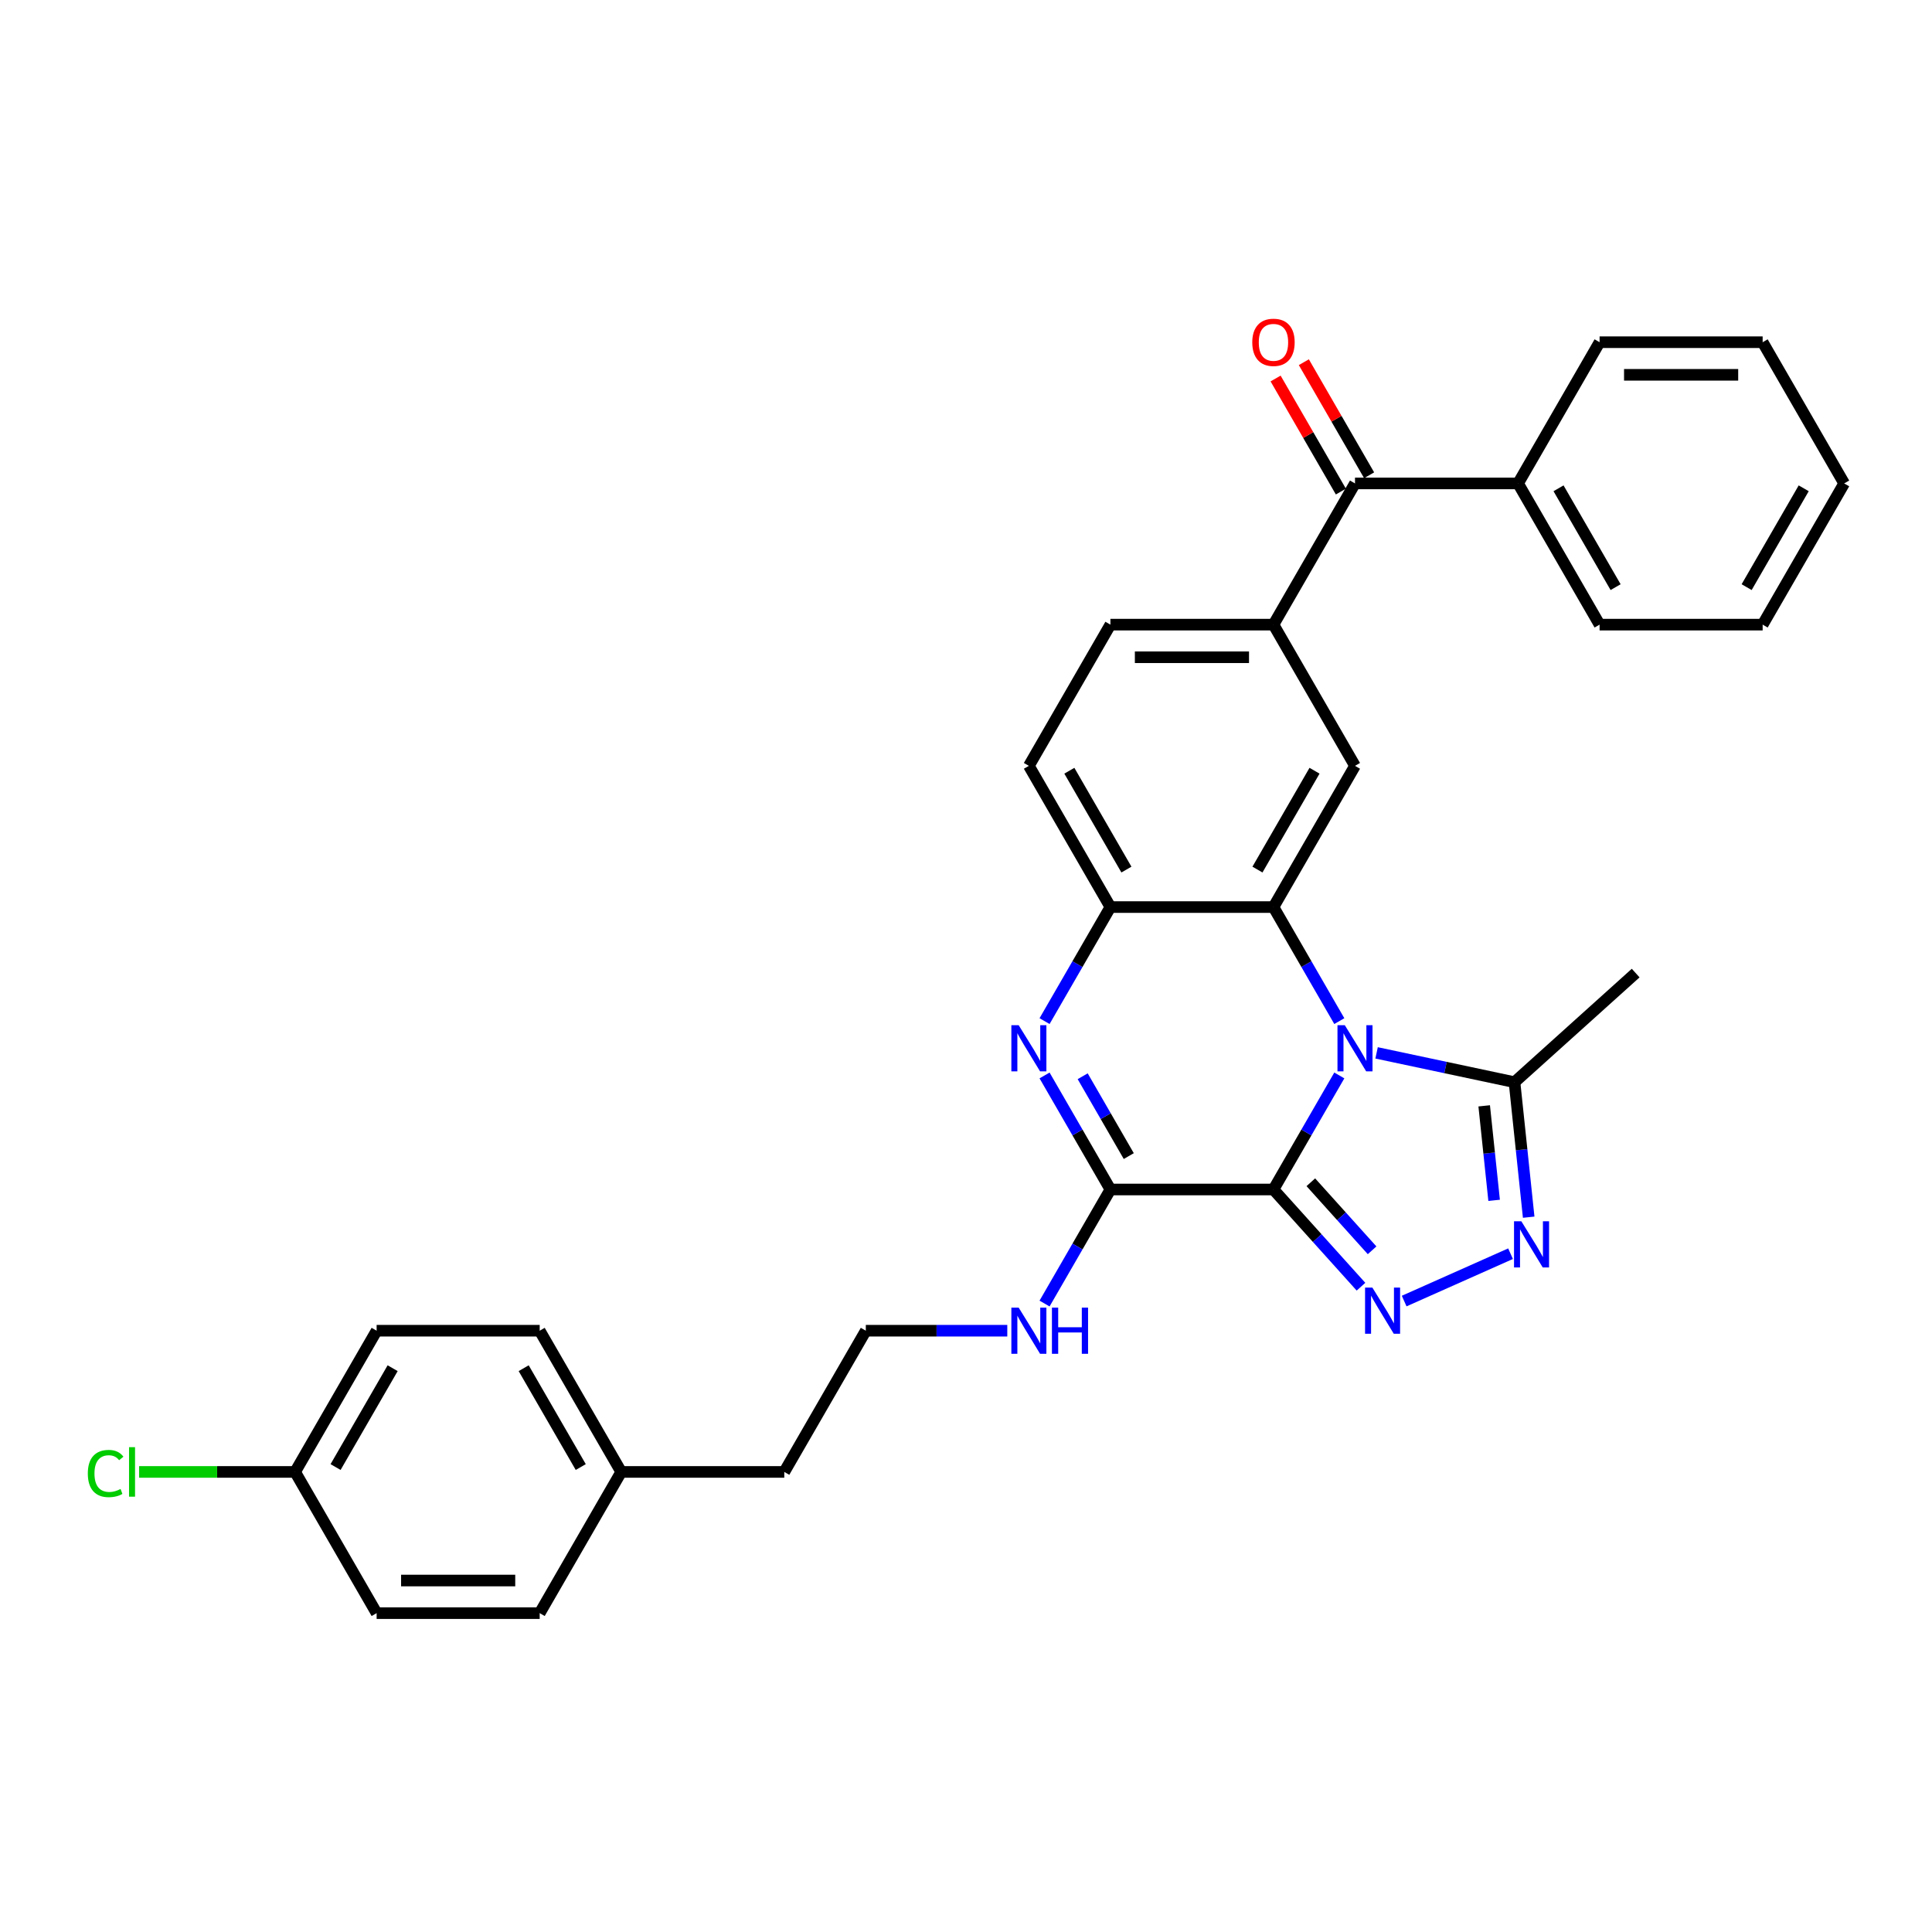 <?xml version='1.0' encoding='iso-8859-1'?>
<svg version='1.1' baseProfile='full'
              xmlns='http://www.w3.org/2000/svg'
                      xmlns:rdkit='http://www.rdkit.org/xml'
                      xmlns:xlink='http://www.w3.org/1999/xlink'
                  xml:space='preserve'
width='1000px' height='1000px' viewBox='0 0 1000 1000'>
<!-- END OF HEADER -->
<rect style='opacity:1.0;fill:#FFFFFF;stroke:none' width='1000' height='1000' x='0' y='0'> </rect>
<path class='bond-0' d='M 659.145,615.682 L 676.186,586.166' style='fill:none;fill-rule:evenodd;stroke:#000000;stroke-width:6px;stroke-linecap:butt;stroke-linejoin:miter;stroke-opacity:1' />
<path class='bond-0' d='M 676.186,586.166 L 693.227,556.65' style='fill:none;fill-rule:evenodd;stroke:#0000FF;stroke-width:6px;stroke-linecap:butt;stroke-linejoin:miter;stroke-opacity:1' />
<path class='bond-1' d='M 659.145,615.682 L 681.795,640.838' style='fill:none;fill-rule:evenodd;stroke:#000000;stroke-width:6px;stroke-linecap:butt;stroke-linejoin:miter;stroke-opacity:1' />
<path class='bond-1' d='M 681.795,640.838 L 704.445,665.993' style='fill:none;fill-rule:evenodd;stroke:#0000FF;stroke-width:6px;stroke-linecap:butt;stroke-linejoin:miter;stroke-opacity:1' />
<path class='bond-1' d='M 678.484,611.934 L 694.339,629.543' style='fill:none;fill-rule:evenodd;stroke:#000000;stroke-width:6px;stroke-linecap:butt;stroke-linejoin:miter;stroke-opacity:1' />
<path class='bond-1' d='M 694.339,629.543 L 710.194,647.151' style='fill:none;fill-rule:evenodd;stroke:#0000FF;stroke-width:6px;stroke-linecap:butt;stroke-linejoin:miter;stroke-opacity:1' />
<path class='bond-3' d='M 659.145,615.682 L 574.745,615.682' style='fill:none;fill-rule:evenodd;stroke:#000000;stroke-width:6px;stroke-linecap:butt;stroke-linejoin:miter;stroke-opacity:1' />
<path class='bond-2' d='M 693.227,528.528 L 676.186,499.013' style='fill:none;fill-rule:evenodd;stroke:#0000FF;stroke-width:6px;stroke-linecap:butt;stroke-linejoin:miter;stroke-opacity:1' />
<path class='bond-2' d='M 676.186,499.013 L 659.145,469.497' style='fill:none;fill-rule:evenodd;stroke:#000000;stroke-width:6px;stroke-linecap:butt;stroke-linejoin:miter;stroke-opacity:1' />
<path class='bond-6' d='M 712.52,544.965 L 748.21,552.551' style='fill:none;fill-rule:evenodd;stroke:#0000FF;stroke-width:6px;stroke-linecap:butt;stroke-linejoin:miter;stroke-opacity:1' />
<path class='bond-6' d='M 748.21,552.551 L 783.901,560.137' style='fill:none;fill-rule:evenodd;stroke:#000000;stroke-width:6px;stroke-linecap:butt;stroke-linejoin:miter;stroke-opacity:1' />
<path class='bond-5' d='M 726.794,673.428 L 781.854,648.914' style='fill:none;fill-rule:evenodd;stroke:#0000FF;stroke-width:6px;stroke-linecap:butt;stroke-linejoin:miter;stroke-opacity:1' />
<path class='bond-8' d='M 659.145,469.497 L 701.345,396.404' style='fill:none;fill-rule:evenodd;stroke:#000000;stroke-width:6px;stroke-linecap:butt;stroke-linejoin:miter;stroke-opacity:1' />
<path class='bond-8' d='M 650.856,450.093 L 680.396,398.928' style='fill:none;fill-rule:evenodd;stroke:#000000;stroke-width:6px;stroke-linecap:butt;stroke-linejoin:miter;stroke-opacity:1' />
<path class='bond-32' d='M 659.145,469.497 L 574.745,469.497' style='fill:none;fill-rule:evenodd;stroke:#000000;stroke-width:6px;stroke-linecap:butt;stroke-linejoin:miter;stroke-opacity:1' />
<path class='bond-4' d='M 574.745,615.682 L 557.704,586.166' style='fill:none;fill-rule:evenodd;stroke:#000000;stroke-width:6px;stroke-linecap:butt;stroke-linejoin:miter;stroke-opacity:1' />
<path class='bond-4' d='M 557.704,586.166 L 540.663,556.65' style='fill:none;fill-rule:evenodd;stroke:#0000FF;stroke-width:6px;stroke-linecap:butt;stroke-linejoin:miter;stroke-opacity:1' />
<path class='bond-4' d='M 584.251,598.387 L 572.322,577.726' style='fill:none;fill-rule:evenodd;stroke:#000000;stroke-width:6px;stroke-linecap:butt;stroke-linejoin:miter;stroke-opacity:1' />
<path class='bond-4' d='M 572.322,577.726 L 560.394,557.065' style='fill:none;fill-rule:evenodd;stroke:#0000FF;stroke-width:6px;stroke-linecap:butt;stroke-linejoin:miter;stroke-opacity:1' />
<path class='bond-11' d='M 574.745,615.682 L 557.704,645.198' style='fill:none;fill-rule:evenodd;stroke:#000000;stroke-width:6px;stroke-linecap:butt;stroke-linejoin:miter;stroke-opacity:1' />
<path class='bond-11' d='M 557.704,645.198 L 540.663,674.714' style='fill:none;fill-rule:evenodd;stroke:#0000FF;stroke-width:6px;stroke-linecap:butt;stroke-linejoin:miter;stroke-opacity:1' />
<path class='bond-7' d='M 540.663,528.528 L 557.704,499.013' style='fill:none;fill-rule:evenodd;stroke:#0000FF;stroke-width:6px;stroke-linecap:butt;stroke-linejoin:miter;stroke-opacity:1' />
<path class='bond-7' d='M 557.704,499.013 L 574.745,469.497' style='fill:none;fill-rule:evenodd;stroke:#000000;stroke-width:6px;stroke-linecap:butt;stroke-linejoin:miter;stroke-opacity:1' />
<path class='bond-31' d='M 791.245,630.014 L 787.573,595.076' style='fill:none;fill-rule:evenodd;stroke:#0000FF;stroke-width:6px;stroke-linecap:butt;stroke-linejoin:miter;stroke-opacity:1' />
<path class='bond-31' d='M 787.573,595.076 L 783.901,560.137' style='fill:none;fill-rule:evenodd;stroke:#000000;stroke-width:6px;stroke-linecap:butt;stroke-linejoin:miter;stroke-opacity:1' />
<path class='bond-31' d='M 773.356,621.297 L 770.785,596.84' style='fill:none;fill-rule:evenodd;stroke:#0000FF;stroke-width:6px;stroke-linecap:butt;stroke-linejoin:miter;stroke-opacity:1' />
<path class='bond-31' d='M 770.785,596.84 L 768.215,572.383' style='fill:none;fill-rule:evenodd;stroke:#000000;stroke-width:6px;stroke-linecap:butt;stroke-linejoin:miter;stroke-opacity:1' />
<path class='bond-24' d='M 783.901,560.137 L 846.622,503.662' style='fill:none;fill-rule:evenodd;stroke:#000000;stroke-width:6px;stroke-linecap:butt;stroke-linejoin:miter;stroke-opacity:1' />
<path class='bond-12' d='M 574.745,469.497 L 532.545,396.404' style='fill:none;fill-rule:evenodd;stroke:#000000;stroke-width:6px;stroke-linecap:butt;stroke-linejoin:miter;stroke-opacity:1' />
<path class='bond-12' d='M 583.033,450.093 L 553.493,398.928' style='fill:none;fill-rule:evenodd;stroke:#000000;stroke-width:6px;stroke-linecap:butt;stroke-linejoin:miter;stroke-opacity:1' />
<path class='bond-9' d='M 701.345,396.404 L 659.145,323.311' style='fill:none;fill-rule:evenodd;stroke:#000000;stroke-width:6px;stroke-linecap:butt;stroke-linejoin:miter;stroke-opacity:1' />
<path class='bond-10' d='M 659.145,323.311 L 701.345,250.219' style='fill:none;fill-rule:evenodd;stroke:#000000;stroke-width:6px;stroke-linecap:butt;stroke-linejoin:miter;stroke-opacity:1' />
<path class='bond-33' d='M 659.145,323.311 L 574.745,323.311' style='fill:none;fill-rule:evenodd;stroke:#000000;stroke-width:6px;stroke-linecap:butt;stroke-linejoin:miter;stroke-opacity:1' />
<path class='bond-33' d='M 646.485,340.191 L 587.405,340.191' style='fill:none;fill-rule:evenodd;stroke:#000000;stroke-width:6px;stroke-linecap:butt;stroke-linejoin:miter;stroke-opacity:1' />
<path class='bond-14' d='M 708.654,245.999 L 691.759,216.736' style='fill:none;fill-rule:evenodd;stroke:#000000;stroke-width:6px;stroke-linecap:butt;stroke-linejoin:miter;stroke-opacity:1' />
<path class='bond-14' d='M 691.759,216.736 L 674.865,187.473' style='fill:none;fill-rule:evenodd;stroke:#FF0000;stroke-width:6px;stroke-linecap:butt;stroke-linejoin:miter;stroke-opacity:1' />
<path class='bond-14' d='M 694.036,254.439 L 677.141,225.176' style='fill:none;fill-rule:evenodd;stroke:#000000;stroke-width:6px;stroke-linecap:butt;stroke-linejoin:miter;stroke-opacity:1' />
<path class='bond-14' d='M 677.141,225.176 L 660.246,195.913' style='fill:none;fill-rule:evenodd;stroke:#FF0000;stroke-width:6px;stroke-linecap:butt;stroke-linejoin:miter;stroke-opacity:1' />
<path class='bond-15' d='M 701.345,250.219 L 785.745,250.219' style='fill:none;fill-rule:evenodd;stroke:#000000;stroke-width:6px;stroke-linecap:butt;stroke-linejoin:miter;stroke-opacity:1' />
<path class='bond-21' d='M 521.37,688.775 L 484.757,688.775' style='fill:none;fill-rule:evenodd;stroke:#0000FF;stroke-width:6px;stroke-linecap:butt;stroke-linejoin:miter;stroke-opacity:1' />
<path class='bond-21' d='M 484.757,688.775 L 448.145,688.775' style='fill:none;fill-rule:evenodd;stroke:#000000;stroke-width:6px;stroke-linecap:butt;stroke-linejoin:miter;stroke-opacity:1' />
<path class='bond-13' d='M 532.545,396.404 L 574.745,323.311' style='fill:none;fill-rule:evenodd;stroke:#000000;stroke-width:6px;stroke-linecap:butt;stroke-linejoin:miter;stroke-opacity:1' />
<path class='bond-26' d='M 785.745,250.219 L 827.945,323.311' style='fill:none;fill-rule:evenodd;stroke:#000000;stroke-width:6px;stroke-linecap:butt;stroke-linejoin:miter;stroke-opacity:1' />
<path class='bond-26' d='M 806.694,252.743 L 836.234,303.907' style='fill:none;fill-rule:evenodd;stroke:#000000;stroke-width:6px;stroke-linecap:butt;stroke-linejoin:miter;stroke-opacity:1' />
<path class='bond-27' d='M 785.745,250.219 L 827.945,177.126' style='fill:none;fill-rule:evenodd;stroke:#000000;stroke-width:6px;stroke-linecap:butt;stroke-linejoin:miter;stroke-opacity:1' />
<path class='bond-16' d='M 152.744,761.867 L 194.944,688.775' style='fill:none;fill-rule:evenodd;stroke:#000000;stroke-width:6px;stroke-linecap:butt;stroke-linejoin:miter;stroke-opacity:1' />
<path class='bond-16' d='M 173.693,759.344 L 203.233,708.179' style='fill:none;fill-rule:evenodd;stroke:#000000;stroke-width:6px;stroke-linecap:butt;stroke-linejoin:miter;stroke-opacity:1' />
<path class='bond-18' d='M 152.744,761.867 L 112.375,761.867' style='fill:none;fill-rule:evenodd;stroke:#000000;stroke-width:6px;stroke-linecap:butt;stroke-linejoin:miter;stroke-opacity:1' />
<path class='bond-18' d='M 112.375,761.867 L 72.007,761.867' style='fill:none;fill-rule:evenodd;stroke:#00CC00;stroke-width:6px;stroke-linecap:butt;stroke-linejoin:miter;stroke-opacity:1' />
<path class='bond-34' d='M 152.744,761.867 L 194.944,834.96' style='fill:none;fill-rule:evenodd;stroke:#000000;stroke-width:6px;stroke-linecap:butt;stroke-linejoin:miter;stroke-opacity:1' />
<path class='bond-17' d='M 321.544,761.867 L 405.944,761.867' style='fill:none;fill-rule:evenodd;stroke:#000000;stroke-width:6px;stroke-linecap:butt;stroke-linejoin:miter;stroke-opacity:1' />
<path class='bond-22' d='M 321.544,761.867 L 279.344,834.96' style='fill:none;fill-rule:evenodd;stroke:#000000;stroke-width:6px;stroke-linecap:butt;stroke-linejoin:miter;stroke-opacity:1' />
<path class='bond-23' d='M 321.544,761.867 L 279.344,688.775' style='fill:none;fill-rule:evenodd;stroke:#000000;stroke-width:6px;stroke-linecap:butt;stroke-linejoin:miter;stroke-opacity:1' />
<path class='bond-23' d='M 300.596,759.344 L 271.056,708.179' style='fill:none;fill-rule:evenodd;stroke:#000000;stroke-width:6px;stroke-linecap:butt;stroke-linejoin:miter;stroke-opacity:1' />
<path class='bond-19' d='M 194.944,688.775 L 279.344,688.775' style='fill:none;fill-rule:evenodd;stroke:#000000;stroke-width:6px;stroke-linecap:butt;stroke-linejoin:miter;stroke-opacity:1' />
<path class='bond-20' d='M 194.944,834.96 L 279.344,834.96' style='fill:none;fill-rule:evenodd;stroke:#000000;stroke-width:6px;stroke-linecap:butt;stroke-linejoin:miter;stroke-opacity:1' />
<path class='bond-20' d='M 207.604,818.08 L 266.684,818.08' style='fill:none;fill-rule:evenodd;stroke:#000000;stroke-width:6px;stroke-linecap:butt;stroke-linejoin:miter;stroke-opacity:1' />
<path class='bond-25' d='M 448.145,688.775 L 405.944,761.867' style='fill:none;fill-rule:evenodd;stroke:#000000;stroke-width:6px;stroke-linecap:butt;stroke-linejoin:miter;stroke-opacity:1' />
<path class='bond-29' d='M 827.945,323.311 L 912.345,323.311' style='fill:none;fill-rule:evenodd;stroke:#000000;stroke-width:6px;stroke-linecap:butt;stroke-linejoin:miter;stroke-opacity:1' />
<path class='bond-28' d='M 827.945,177.126 L 912.345,177.126' style='fill:none;fill-rule:evenodd;stroke:#000000;stroke-width:6px;stroke-linecap:butt;stroke-linejoin:miter;stroke-opacity:1' />
<path class='bond-28' d='M 840.605,194.006 L 899.685,194.006' style='fill:none;fill-rule:evenodd;stroke:#000000;stroke-width:6px;stroke-linecap:butt;stroke-linejoin:miter;stroke-opacity:1' />
<path class='bond-30' d='M 912.345,177.126 L 954.545,250.219' style='fill:none;fill-rule:evenodd;stroke:#000000;stroke-width:6px;stroke-linecap:butt;stroke-linejoin:miter;stroke-opacity:1' />
<path class='bond-35' d='M 912.345,323.311 L 954.545,250.219' style='fill:none;fill-rule:evenodd;stroke:#000000;stroke-width:6px;stroke-linecap:butt;stroke-linejoin:miter;stroke-opacity:1' />
<path class='bond-35' d='M 904.057,303.907 L 933.597,252.743' style='fill:none;fill-rule:evenodd;stroke:#000000;stroke-width:6px;stroke-linecap:butt;stroke-linejoin:miter;stroke-opacity:1' />
<path  class='atom-1' d='M 696.062 530.638
L 703.894 543.298
Q 704.67 544.547, 705.919 546.809
Q 707.169 549.071, 707.236 549.206
L 707.236 530.638
L 710.41 530.638
L 710.41 554.54
L 707.135 554.54
L 698.729 540.699
Q 697.75 539.078, 696.703 537.222
Q 695.69 535.365, 695.386 534.791
L 695.386 554.54
L 692.28 554.54
L 692.28 530.638
L 696.062 530.638
' fill='#0000FF'/>
<path  class='atom-2' d='M 710.336 666.453
L 718.169 679.113
Q 718.945 680.362, 720.194 682.624
Q 721.443 684.886, 721.511 685.021
L 721.511 666.453
L 724.684 666.453
L 724.684 690.355
L 721.409 690.355
L 713.003 676.513
Q 712.024 674.893, 710.978 673.036
Q 709.965 671.179, 709.661 670.605
L 709.661 690.355
L 706.555 690.355
L 706.555 666.453
L 710.336 666.453
' fill='#0000FF'/>
<path  class='atom-5' d='M 527.261 530.638
L 535.094 543.298
Q 535.87 544.547, 537.119 546.809
Q 538.368 549.071, 538.436 549.206
L 538.436 530.638
L 541.609 530.638
L 541.609 554.54
L 538.335 554.54
L 529.928 540.699
Q 528.949 539.078, 527.903 537.222
Q 526.89 535.365, 526.586 534.791
L 526.586 554.54
L 523.48 554.54
L 523.48 530.638
L 527.261 530.638
' fill='#0000FF'/>
<path  class='atom-6' d='M 787.44 632.124
L 795.272 644.784
Q 796.048 646.033, 797.298 648.295
Q 798.547 650.557, 798.614 650.692
L 798.614 632.124
L 801.788 632.124
L 801.788 656.026
L 798.513 656.026
L 790.107 642.184
Q 789.128 640.564, 788.081 638.707
Q 787.068 636.85, 786.764 636.276
L 786.764 656.026
L 783.658 656.026
L 783.658 632.124
L 787.44 632.124
' fill='#0000FF'/>
<path  class='atom-12' d='M 527.261 676.824
L 535.094 689.484
Q 535.87 690.733, 537.119 692.995
Q 538.368 695.257, 538.436 695.392
L 538.436 676.824
L 541.609 676.824
L 541.609 700.726
L 538.335 700.726
L 529.928 686.884
Q 528.949 685.264, 527.903 683.407
Q 526.89 681.55, 526.586 680.976
L 526.586 700.726
L 523.48 700.726
L 523.48 676.824
L 527.261 676.824
' fill='#0000FF'/>
<path  class='atom-12' d='M 544.479 676.824
L 547.72 676.824
L 547.72 686.985
L 559.941 686.985
L 559.941 676.824
L 563.182 676.824
L 563.182 700.726
L 559.941 700.726
L 559.941 689.686
L 547.72 689.686
L 547.72 700.726
L 544.479 700.726
L 544.479 676.824
' fill='#0000FF'/>
<path  class='atom-15' d='M 648.173 177.194
Q 648.173 171.454, 651.009 168.247
Q 653.845 165.04, 659.145 165.04
Q 664.445 165.04, 667.281 168.247
Q 670.117 171.454, 670.117 177.194
Q 670.117 183, 667.247 186.309
Q 664.378 189.583, 659.145 189.583
Q 653.878 189.583, 651.009 186.309
Q 648.173 183.034, 648.173 177.194
M 659.145 186.883
Q 662.791 186.883, 664.749 184.452
Q 666.741 181.987, 666.741 177.194
Q 666.741 172.501, 664.749 170.138
Q 662.791 167.741, 659.145 167.741
Q 655.499 167.741, 653.507 170.104
Q 651.549 172.467, 651.549 177.194
Q 651.549 182.021, 653.507 184.452
Q 655.499 186.883, 659.145 186.883
' fill='#FF0000'/>
<path  class='atom-19' d='M 45.455 762.695
Q 45.455 756.753, 48.223 753.647
Q 51.025 750.507, 56.325 750.507
Q 61.254 750.507, 63.888 753.984
L 61.659 755.807
Q 59.735 753.275, 56.325 753.275
Q 52.713 753.275, 50.789 755.706
Q 48.898 758.103, 48.898 762.695
Q 48.898 767.421, 50.856 769.852
Q 52.848 772.282, 56.697 772.282
Q 59.33 772.282, 62.402 770.696
L 63.347 773.228
Q 62.098 774.038, 60.208 774.511
Q 58.317 774.983, 56.224 774.983
Q 51.025 774.983, 48.223 771.81
Q 45.455 768.636, 45.455 762.695
' fill='#00CC00'/>
<path  class='atom-19' d='M 66.791 749.055
L 69.897 749.055
L 69.897 774.679
L 66.791 774.679
L 66.791 749.055
' fill='#00CC00'/>
</svg>
